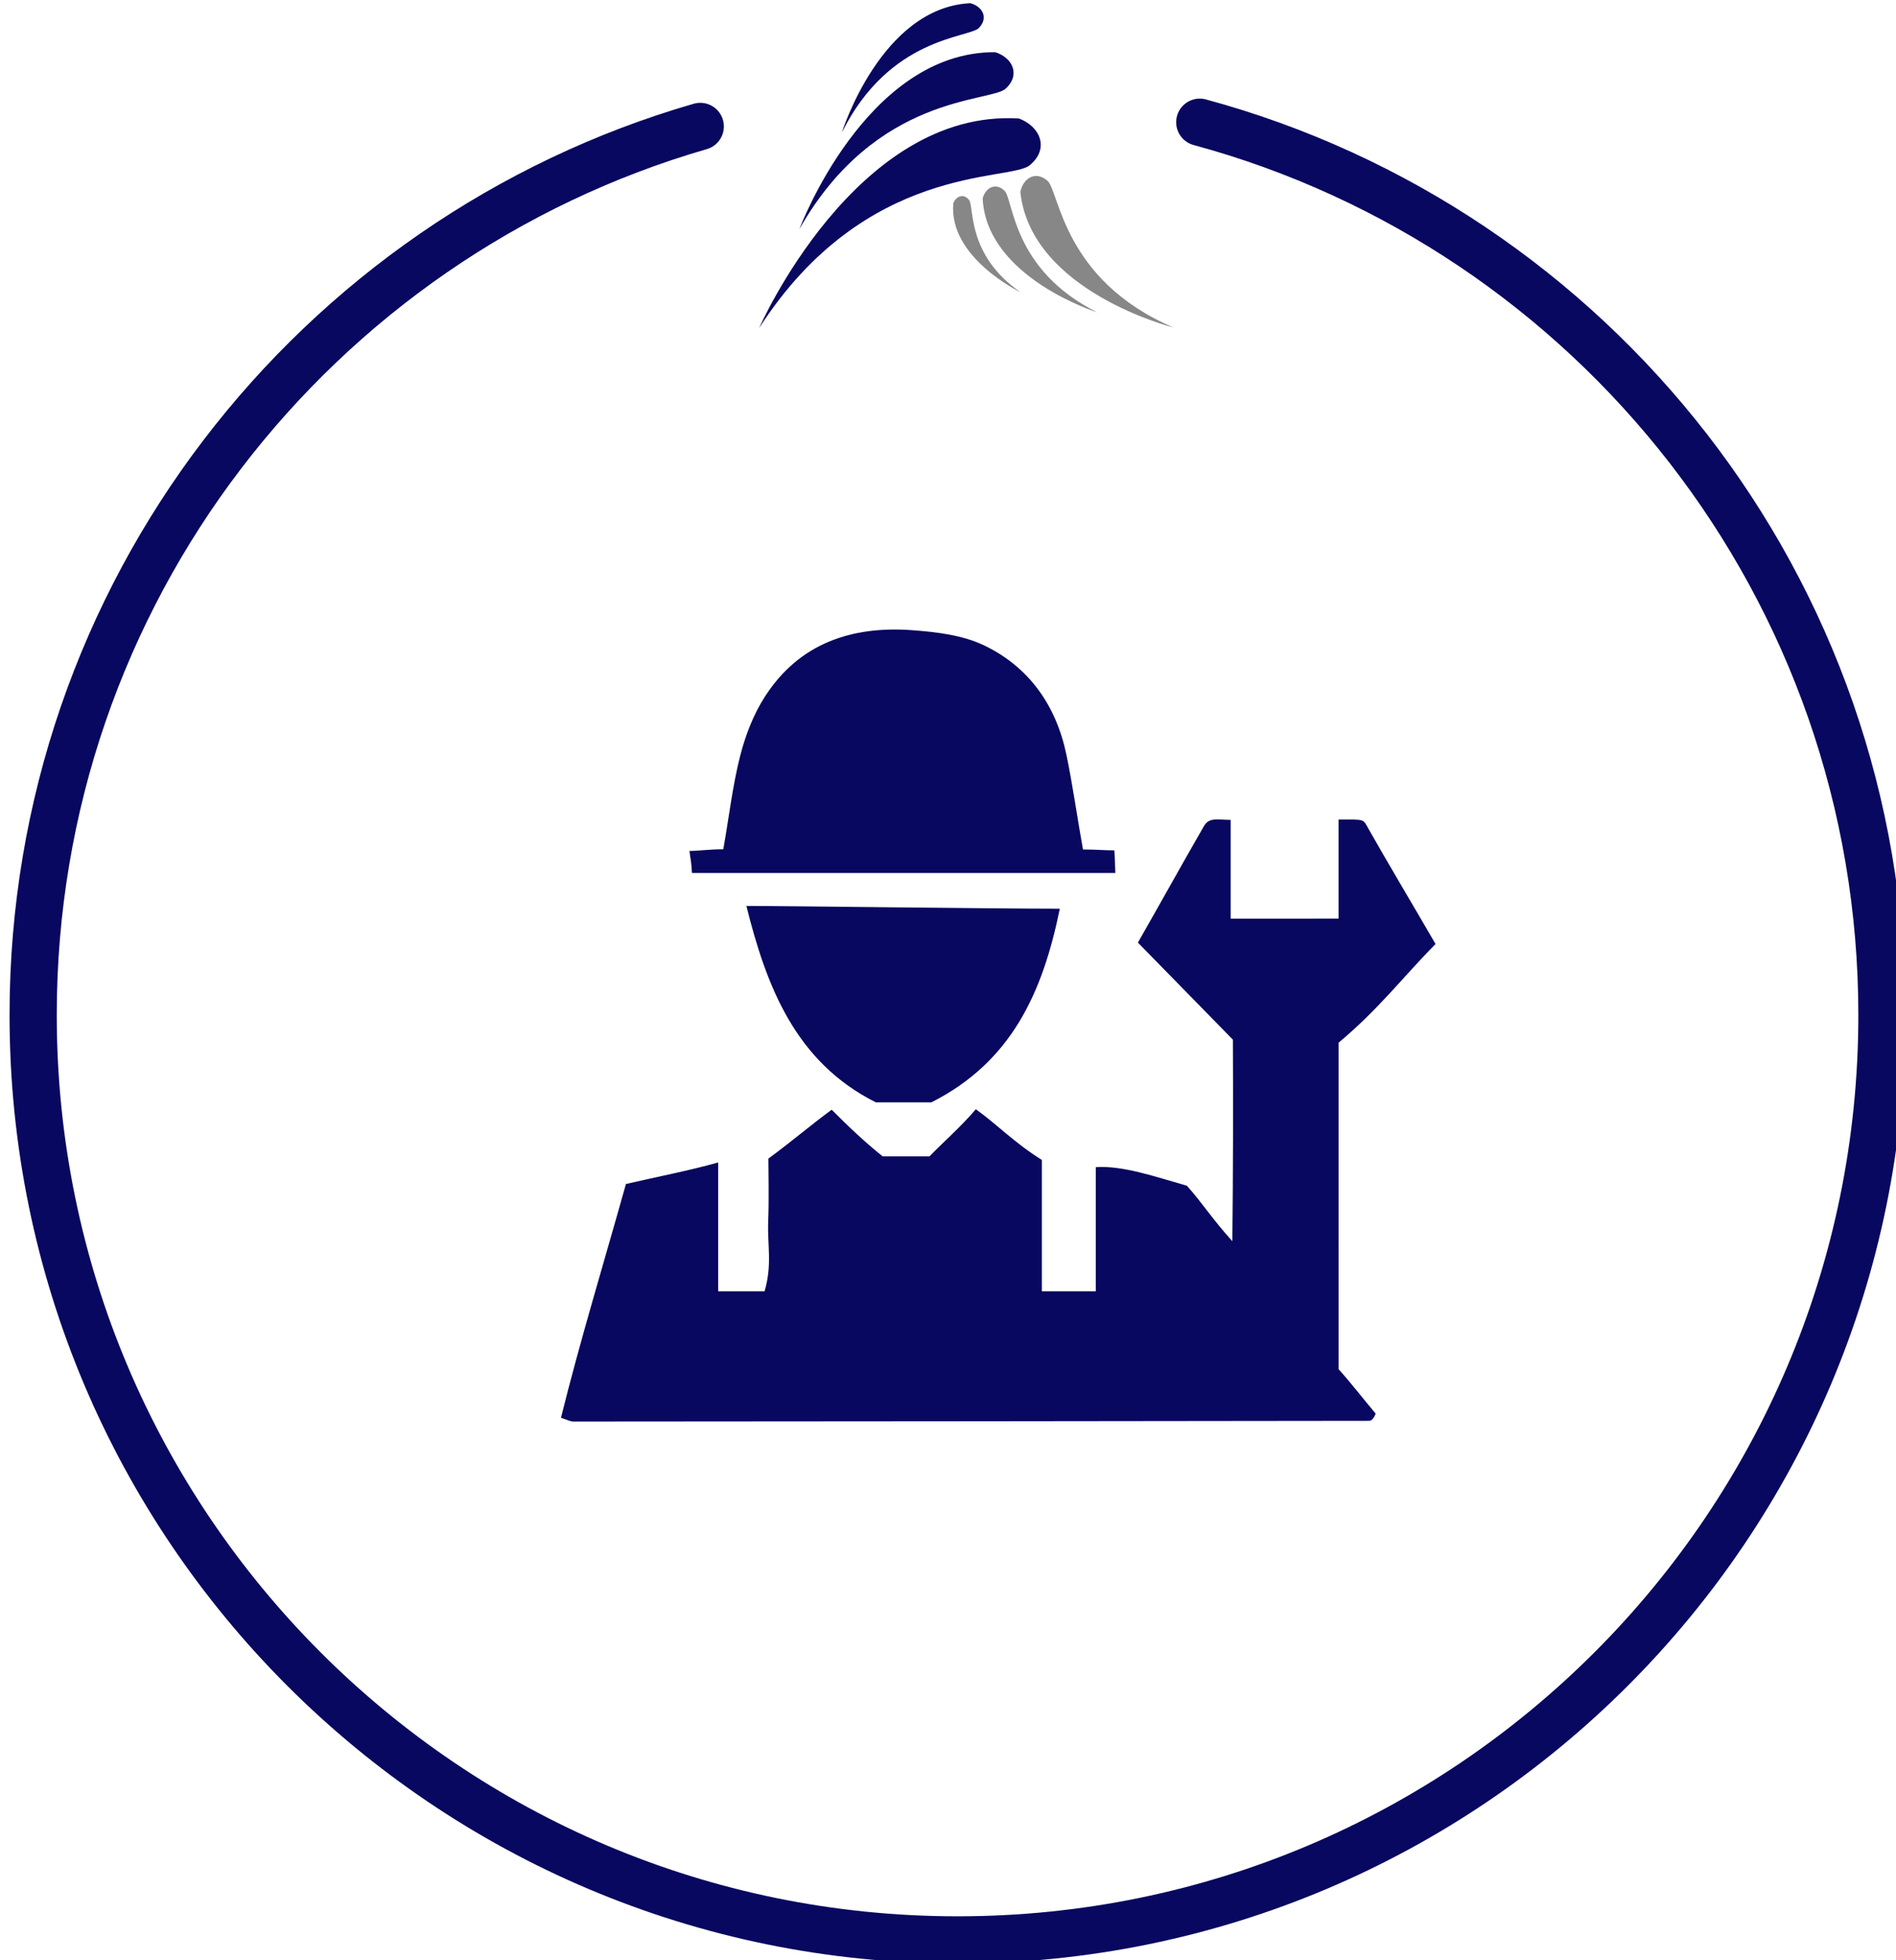 <?xml version="1.0" encoding="utf-8"?>
<!-- Generator: Adobe Illustrator 16.0.0, SVG Export Plug-In . SVG Version: 6.00 Build 0)  -->
<!DOCTYPE svg PUBLIC "-//W3C//DTD SVG 1.1//EN" "http://www.w3.org/Graphics/SVG/1.1/DTD/svg11.dtd">
<svg version="1.1" id="Layer_1" xmlns="http://www.w3.org/2000/svg" xmlns:xlink="http://www.w3.org/1999/xlink" x="0px" y="0px"
	 width="140.584px" height="145.276px" viewBox="0 0 140.584 145.276" enable-background="new 0 0 140.584 145.276"
	 xml:space="preserve">
<g>
	<path fill-rule="evenodd" clip-rule="evenodd" fill="#080860" d="M99.25,77.274c3-2.506,4.827-4.93,7.192-7.314
		c-1.736-2.997-3.384-5.737-4.951-8.502c-0.452-0.797-0.241-0.722-2.241-0.722c0,2.389,0,4.904,0,7.342c-2,0-6,0.002-8,0.002
		c0-2.434,0-4.946,0-7.32c-1,0-1.589-0.222-1.995,0.484c-1.622,2.82-3.19,5.648-4.882,8.611c2.424,2.482,4.774,4.87,7.044,7.194
		c0.021,4.912,0.018,9.646-0.041,14.934C89.86,90.315,89.115,89.096,88,87.87c-2.273-0.643-4.75-1.514-6.75-1.375
		c0,3.318,0,6.199,0,9.199c-2,0-3,0-4,0c0-3,0-6.637,0-9.736c-2-1.24-3.279-2.593-4.893-3.755c-1.124,1.318-2.471,2.491-3.438,3.491
		c-1.47,0-2.418,0-3.47,0c-1.261-1-2.542-2.208-3.783-3.456c-1.555,1.143-2.942,2.337-4.691,3.622c0,1.336,0.052,2.922-0.015,4.664
		c-0.068,1.793,0.313,3.17-0.268,5.17c-1.141,0-1.442,0-3.442,0c0-3,0-6.037,0-9.549c-2,0.576-4.641,1.088-6.838,1.598
		c-1.65,5.885-3.38,11.549-4.818,17.326c0.465,0.148,0.702,0.279,0.924,0.279c19.665-0.01,39.339-0.029,59.005-0.055
		c0.073,0,0.166-0.043,0.217-0.098c0.05-0.053,0.156-0.145,0.262-0.436c-0.886-1.045-1.752-2.182-2.752-3.295
		C99.25,93.192,99.25,85.209,99.25,77.274z"/>
	<path fill-rule="evenodd" clip-rule="evenodd" fill="#080860" d="M82.7,64.694c-0.027-1-0.049-1.149-0.072-1.674
		c-0.753,0-1.315-0.065-2.328-0.065c-0.438-2.437-0.778-4.879-1.232-7.042c-0.763-3.638-2.771-6.491-6.104-8.086
		c-1.591-0.762-3.517-0.99-5.315-1.123c-4.499-0.333-8.405,0.97-10.948,4.945c-0.838,1.307-1.427,2.839-1.815,4.351
		c-0.566,2.195-0.85,4.686-1.256,6.938c-1.004,0-1.879,0.124-2.509,0.124c0.072,0.624,0.13,0.632,0.186,1.632
		C61.826,64.694,72.18,64.694,82.7,64.694z"/>
	<path fill-rule="evenodd" clip-rule="evenodd" fill="#080860" d="M64.942,81.694c1.383,0,2.814,0,4.116,0
		c5.936-3,8.254-8.124,9.524-14.352c-5.021,0-20.146-0.205-23.239-0.205C56.824,73.075,58.965,78.694,64.942,81.694z"/>
</g>
<g>
	<g>
		<g>
			<path fill="#080860" d="M76.354,12.245c-1.48,1.229-12.156-0.202-20.061,12.055c0,0,7.148-16.266,19.263-15.518
				C77.134,9.376,77.834,11.017,76.354,12.245z"/>
			<path fill="#080860" d="M74.577,6.565C73.463,7.6,64.976,6.944,59.278,16.967c0,0,4.923-13.153,14.517-13.099
				C75.066,4.267,75.691,5.53,74.577,6.565z"/>
			<path fill="#080860" d="M72.585,2.068c-0.729,0.757-6.61,0.624-10.164,7.755c0,0,2.9-9.262,9.523-9.586
				C72.836,0.464,73.315,1.313,72.585,2.068z"/>
		</g>
		<path fill="#878787" d="M77.664,13.392c0.893,0.768,1.125,7.359,9.337,10.875c0,0-10.555-2.647-11.345-10.038
			C75.853,13.215,76.771,12.624,77.664,13.392z"/>
		<path fill="#878787" d="M74.485,14.138c0.671,0.647,0.552,5.859,6.872,9.009c0,0-8.208-2.571-8.495-8.44
			C73.064,13.915,73.816,13.491,74.485,14.138z"/>
		<path fill="#878787" d="M71.854,14.821c0.395,0.509-0.197,4.063,3.816,6.837c0,0-5.362-2.563-4.982-6.606
			C70.902,14.53,71.458,14.313,71.854,14.821z"/>
	</g>
	<path fill="none" stroke="#080860" stroke-width="3.5" stroke-linecap="round" stroke-miterlimit="10" d="M88.96,9.058
		c29.144,7.893,50.582,34.525,50.582,66.166c0,37.852-30.688,68.539-68.543,68.539S2.458,113.075,2.458,75.223
		c0-31.236,20.892-57.591,49.465-65.853"/>
</g>
</svg>
